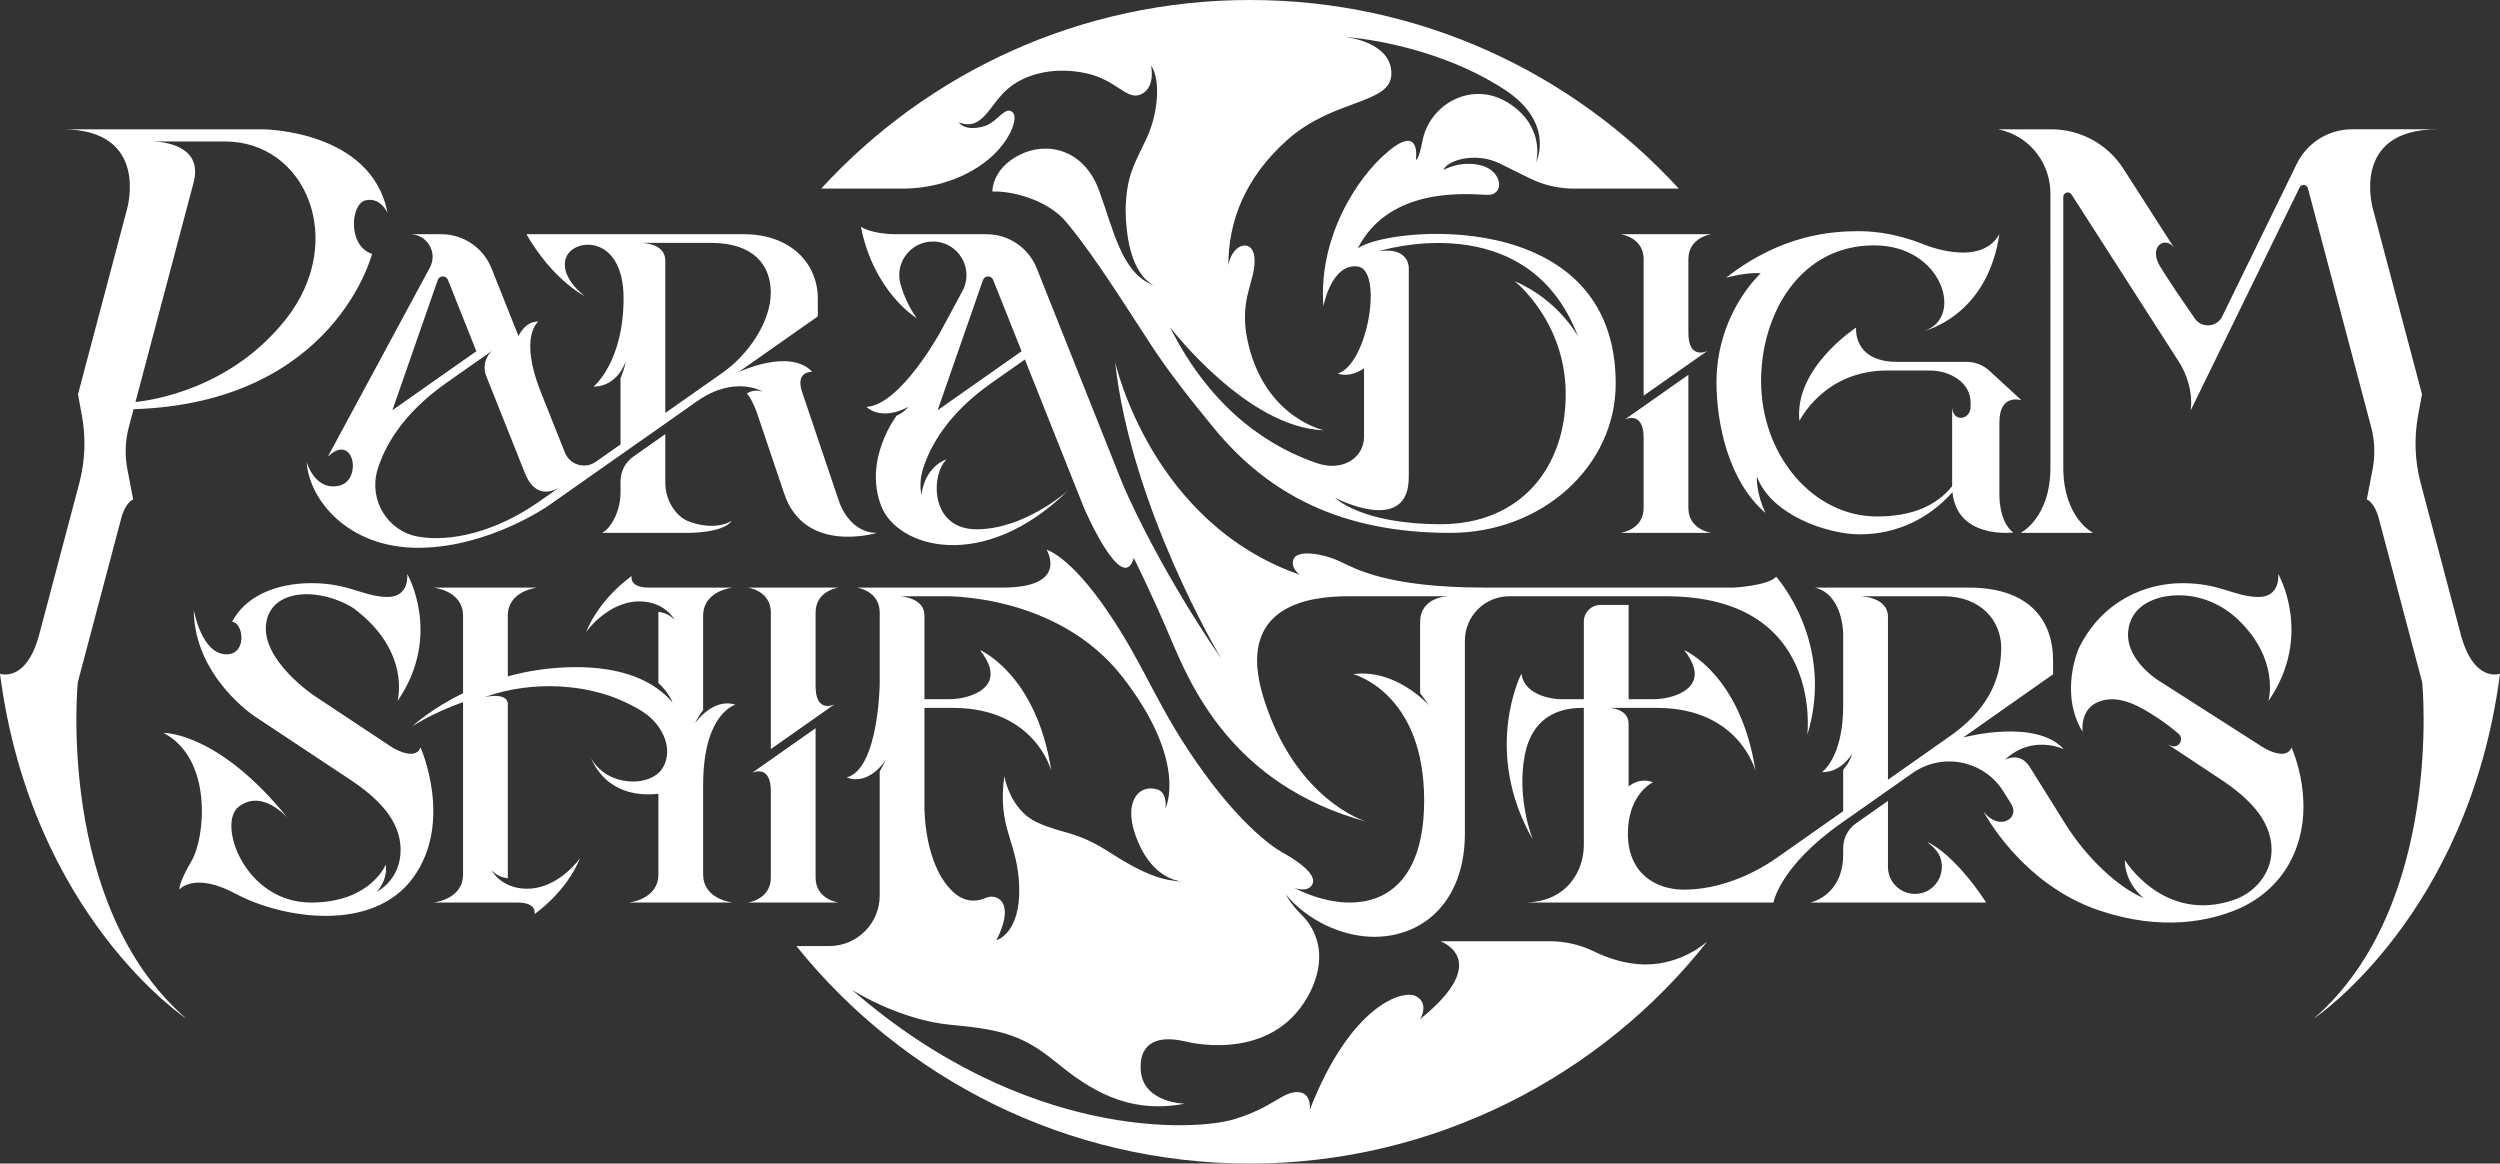 <?xml version="1.0" encoding="UTF-8"?>
<svg id="Layer_2" data-name="Layer 2" xmlns="http://www.w3.org/2000/svg" viewBox="0 0 3225.24 1501.09">
  <rect x="0" y="0" width="3225.24" height="1501.09" fill="#333333" stroke="none"/>
  <defs>
    <style>
      .cls-1 {
        fill: white;
        stroke-width: 0px;
      }
    </style>
  </defs>
  <g id="PARADIGM_SHIFTERS" data-name="PARADIGM SHIFTERS">
    <path class="cls-1" d="m471.43,258.51c19.41-4.81,28.53,16.19,28.53,16.19-20.44-107.4-161.11-107.88-161.11-107.88H80.31c113.94,0,83.55,103.06,83.55,103.06l-63.24,238.79,5.04,27.37c5.33,29,4.18,58.83-3.37,87.34l-51.64,195c-16.73,63.18-50.65,50.86-50.65,50.86,40.63,312.24,240.23,444.83,240.23,444.83-168.23-146.14-139.91-433.66-139.91-433.66,0,0,50.65-191.27,56.14-212,5.49-20.73,15.34-24.08,15.34-24.08l-7.49-39.07c-3.45-18.01-2.8-36.56,1.89-54.28l6.1-23.06c259.54-8.35,307.7-200.46,307.7-200.46-31.61-9.98-27.87-64.16-8.57-68.95Zm-102.17,152.71c-70.72,90.24-172.65,105.2-194.5,107.42l74.97-283.08c13.27-50.1-43.7-52.93-53.37-53.05h93.77c104.8,0,157.91,128.19,79.13,228.71Zm2855.98,458.02c-40.63,312.24-240.24,444.83-240.24,444.83,168.24-146.14,139.91-433.67,139.91-433.67,0,0-50.65-191.26-56.14-211.99-5.49-20.73-15.34-24.08-15.34-24.08l7.49-39.07c3.45-18,2.8-36.55-1.89-54.28l-81.58-308.07c-1.37-5.17-8.42-5.86-10.77-1.06l-140.51,287.64c1.02-7.05.81-14.24-.04-20.95-1.91-15.22-7.43-29.77-15.72-42.69l-137.94-214.95c-3.11-4.85-10.63-2.65-10.63,3.12v349.08c0,65.58,38.5,84.36,38.5,84.36h-93.62s38.5-18.77,38.5-84.36V249.42c0-37.16-24.24-70.19-59.88-80.73-5.07-1.5-8.08-1.87-8.08-1.87h69.09c37.63,0,72.66,19.15,92.98,50.81l66.02,102.88c-10.95-17.07-34.43-3.4-18.75,22.97,9.08,15.27,29.4,45.07,44.92,67.47,8.94,12.91,28.46,11.42,35.35-2.69l96.18-196.89c13.32-27.27,41.02-44.57,71.37-44.57h110.49c-113.94,0-83.54,103.05-83.54,103.05l63.24,238.79-5.04,27.37c-5.34,29-4.19,58.83,3.36,87.34l51.64,195c16.73,63.19,50.66,50.86,50.66,50.86Zm-2142.35-221s-38.72-114.7-48.06-142.4c-9.35-27.69,13.09-26.07,13.09-26.07-28.92-31.03-94.06-.18-95.42.47l102.55-72.06v-23.04c0-45.83-35.65-82.99-95.53-82.99h-280.4c34.16,59.06,74.06,79.33,75.3,79.95-1.06-.8-33.55-25.12-23.97-50.13,9.74-25.42,74.02-29.82,74.02,52.87s-38.85,114.06-38.85,114.06c32.08-.53,41.7-32.97,41.7-32.97-.89,8.02-6.77,22.16-6.77,22.16v85.25l-31.91,22.42c-14,9.84-33.5,4.02-39.83-11.86l-30.94-77.64c-29.03-72.86-3.3-91.36-3.3-91.36-17.52-.65-25.65,18.68-25.65,18.68l-34.84-87.45c-10.58-26.56-36.28-43.98-64.87-43.98h-40.26c22.07,0,36.13,23.57,25.65,42.99l-131.61,243.94c33.53-31.85,44.65,29.94,15.18,37.31-31.81,7.95-42.53-30.18-42.53-30.18,3.21,48.12,52.74,110.49,143.64,110.49s168.44-54.47,168.44-54.47l191.56-134.6c49.01-34.44,85.01-12.31,85.01-12.31-12.83-4.28-20.85,2.49-20.85,2.49,2.37,2.05,5.03,6.56,7.21,10.86,2.43,4.77,4.46,9.74,6.18,14.82l34.94,103.52c26.6,78.82,119.55,50.45,119.55,50.45-35.64,0-48.43-39.22-48.43-39.22Zm-518.15-286.96c2.13-6.11,10.71-6.3,13.1-.29l36.71,92.13-108.35,76.13,58.54-167.97Zm131.16,285.59c-56.16,39.46-114.6,52.86-156.44,45.46-39.75-7.04-64.1-47.75-52.41-86.38,8.91-29.42,31.58-71.77,88.69-111.9l60.5-42.5c-10.22,7.72-13.74,21.53-9,33.43l49.9,125.24c13.72,34.45,37.15,23.22,44.73,18.4l-25.97,18.25Zm162.39-114.1v-196.52c0-22.37-29-22.92-31.85-22.92h90.66c27.62,0,46.94,7.18,59.36,18.78,12.41,11.61,17.92,27.63,17.92,45.34,0,37.42-28.64,79.82-62.07,103.31l-74.02,52.01Zm85.79,139c-10.46,15.92-55.61,15.69-55.61,15.69h-111.68c6.59-3.66,11.58-10.38,15.24-17.37,5.75-10.95,8.52-23.22,8.52-35.59v-13.74c0-12.6,6.14-24.41,16.45-31.65l41.29-29.01v62.1c0,11.2,2.96,22.26,8.93,31.73,4.78,7.58,11.83,15.48,22.62,19.28,35.46,12.47,54.24-1.43,54.24-1.43Zm1234.09-242.37v-95.05c0-28.28,29.59-32.2,29.59-32.2h-116.91s29.58,3.92,29.58,32.2v176.14l82-57.63c-1.29.62-24.26,11.17-24.26-23.46Zm-87.32,258.06h116.91s-29.59-3.92-29.59-32.2v-171.68l-82,57.63c1.29-.62,24.26-11.17,24.26,23.47v90.58c0,28.28-29.58,32.2-29.58,32.2Zm488.55-49.92s-1.19,34.93,17.82,49.43c0,0-72.35,9.15-78.36-52.01-29.89,33.61-71.3,54.4-119.7,54.4-41.62,0-114.42-25.07-132.59-74.61,0,0-1.78,19.6,11.05,47.05-47.76-40.99-63.19-115.29-63.19-169.07s22.04-104.92,57.04-140.29c-19.46-1.4-44.7,5.91-44.7,5.91,71.52-56.2,137.19-60.12,171.63-60.12,26.4,0,54.24,5.71,80.94,16.1,0,0,74.64,32.73,100.07-12.18-15.8,106.57-97.19,124.75-97.19,124.75,51.8-15.8,24.71-110.38-64.4-110.38-96.59,0-145.85,89.8-145.85,174.89,0,96.59,67.67,174.89,149.41,174.89,44.78,0,76.23-13.39,97.08-38.97,0-.24-.01-.48-.01-.72v-102.23c0,21.03,23.82,18,23.82.18v-5.28c0-25.49-26.02-41.28-52.75-41.28h-55.07c-81.62,0-112.99,65.1-112.99,65.1-7.49-68.08,73.07-120.48,73.07-120.48,0,0-4.63,44.2,53.11,44.2h89.53c10.81,0,21.22,4.06,29.19,11.37l41.56,38.18s-28.51-9.5-28.51,28.28v92.9Zm-827.85-316.91c41.08-81.09,142.78-70.16,167.02-69.21,22.68.89,20.25-30.47-7.08-37.83-27.33-7.37-49.24,5.75-49.24,5.75,4.52-12.6,41.47-23.76,72.48-8.44,13.37,6.61,27.47,13.55,39.18,19.31,17.59,8.64,36.91,13.13,56.51,13.13h135.42C2028.65,93.77,1831.58,0,1612.62,0s-416.03,93.77-553.22,243.34h104.01c18.63,0,37.21-2.55,55.04-7.95,75.88-23.01,97.85-80.7,88.24-90.19-9.45-9.33-18.06,9.98-34.69,16.87-26.86,9.03-35.17-4.28-35.17-4.28,31.36,12.36,39.46-23.54,64.17-43.97,24.71-20.44,62.96-27.79,101.69-18.97,38.73,8.83,51.52,35.94,70.06,26.5,18.53-9.45,12.16-36.74,12.16-36.74,12.12,16.15,10.21,59.88-5.71,93.86-16.57,35.37-25.3,46.69-27.08,90.53.64,81.38,31.47,97.16,37.48,99.46-42.64-14.47-52.96-72.41-72.06-123.7-19.25-51.68-66.18-63.2-102.3-44.91-36.12,18.3-34.93,47.29-34.93,47.29,22.81-1.19,70.93,9.39,96.24,40.4s47.76,63.2,107.4,155.88c20.89,32.46,51.75,72.13,83.03,109.97,35.08,42.44,76.16,75.96,125.94,98.87,49.78,22.9,108.26,35.2,178.12,35.2,59.41,0,112.76-21.56,151.25-56.43,38.5-34.87,62.14-83.03,62.14-136.23,0-231.98-297.27-202.27-332.88-174.17Zm-52.23,277.01c-55.42-18.76-133.75-63.53-189.94-175.61,0,0,99.33,130.22,198.66,133.07,0,0-73.43-15.21-96.95-108.59-14.62-57.75,7.48-80.2,7.48-110.14s-28.87-23.88-33.86,5.82c0-55.49,20.41-111.99,75.92-161.58,60.24-53.83,134.38-45.6,134.38-85.76s-55.85-46.67-59.68-47.17c5.34.34,112.92,8.01,204.86,67.34,65.68,42.39,42.57,92.31,41.61,94.28.5-1.89,11.55-45.3-34.24-75.51-46.81-30.89-102.47-.77-112.28,47.17-4.99,26.56-8.73,25.31-8.73,25.31,0,0,7.43-46.58-35.11-11.41-42.53,35.17-90.89,113.71-84.12,200.32,0,0,9.98-55.14,43.84-51.45,33.87,3.69,13.67,126.06-25.18,138.18,0,0,14.14,6.54,33.74-6.71v88.27c0,27.1-27.45,45.33-60.4,34.17Zm336.64-163.25s-24.95-47.4-81.97-71.64c1.02.79,65.93,52.06,65.93,146.13s-58.1,167.4-161.11,167.4-136.52-34.09-136.52-34.09c0,0,95.17,49.9,95.17-26.73v-269.82s.83-27.45-38.85-21.51c0,0,192.24-61.3,257.35,110.26ZM299.4,802.23c16.4-31.72,54.65-49.9,102.42-49.9s66.18,16.88,96.71,17.82,26.85-29.7,26.85-29.7c0,0,45.86,79.37-12.59,163.96,0,0,18.3-63.68-56.55-119.64-41.7-26.73-107.15-27.09-112.99,20.32s62.81,92.91,62.81,92.91l99.95,66.26s29.59,18.5,36.48,0c0,0,42.77,95.68-9.27,167.68s-168.96,53.27-228.83,21.26c-54.42-29.1-73.07-5.57-73.07-5.57,0,0-1.07-8.2,16.04-37.43s27.8-130.94-36.36-164.67c0,0,70.57-1.78,160.4,110.14,0,0-32.56-38.72-63.45-14.97-28.28,21.74,7.84,123.68,93.39,123.68,76.63,0,96.24-48.83,96.24-48.83,0,0,4.04,16.51-11.17,34.81,0,0,30.42-14.85,30.42-54.06s-31.75-68.39-65.37-90.68-122.61-81.28-122.61-81.28c0,0-78.4-51.17-78.87-137.43,0,0,9.86,57.21,42.12,57.21,27.45,0,21.74-41.35,7.31-41.88Zm355.72,106.46v224.32s-11.88-.48-20.91-10.22c0,0,12.12,23.76,45.86,23.76s59.88-27.56,68.2-39.45c0,0-13.54,38.97-58.69,72.24,0,0,4.04-14.97-21.86-14.97h-108.69s38.36-3.56,38.36-36.36v-222.19s0,0,0,0c-24.76,8.81-47.05,19.65-65.1,30.89.67-.63,23.86-22.3,65.1-42.35,0,0,0,0,0,0v-99.97c0-32.79-38.36-36.36-38.36-36.36h134.46s-38.36,3.56-38.36,36.36v78.19c25.92-7.14,55.46-11.9,88.16-11.9,47.7,0,79.71,11.08,101.11,25.15,1.73,1.14,3.4,2.3,4.99,3.47,7.47,5.49,13.48,11.32,18.3,17.04-5.06-11.98-13.11-20.56-18.3-25.22v-91.72s11.86.47,20.9,10.2c-.37-.72-12.64-23.75-45.85-23.75s-59.88,27.57-68.2,39.45c0,0,13.55-38.97,58.7-72.24,0,0-4.04,14.97,21.86,14.97h108.69s-38.36,3.57-38.36,36.36v121.54s-8.53,11.91-10.32,16.91c.61-.88,23.2-33.05,52.03-23.68,0,0-41.71,10.47-41.71,103.37v115.48c0,32.79,38.36,36.36,38.36,36.36h-134.45s38.35-3.57,38.35-36.36v-104.02c-22.91,2.75-66.26.87-87.23-46.42,1.35,2.68,16.34,30.68,55.03,30.68,11.95,0,27.71-3.96,36.12-15.21,10.38-13.87,11.33-37.51-6.99-59.79-8.84-10.76-19.99-18.08-41.14-28.01-46.96-22.06-116.79-28.4-179.52-6.06,31.6-6.18,29.47,9.5,29.47,9.5Zm397.07-23.4v-95.05c0-28.28,29.59-32.2,29.59-32.2h-116.91s29.58,3.92,29.58,32.2v176.15l82-57.64c-1.29.62-24.26,11.17-24.26-23.46Zm-87.32,279.09h116.91s-29.59-3.92-29.59-32.2v-192.7l-82,57.63c1.29-.62,24.26-11.17,24.26,23.46v111.61c0,28.28-29.58,32.2-29.58,32.2Zm1326.53-420.36c-10.93,11.88-54.77,14.02-54.77,14.02h-321.51c-125.34,0-166.21-24.24-187.6-34.22-21.39-9.98-52.1-14.08-57.98-3.8-6.51,11.38,7.13,21.39,7.13,21.39-190.98-66.49-237.38-271.35-238.09-274.54,20.35,186.31,133.73,377.55,137.26,383.46-85.97-125.63-127.48-225.86-127.48-225.86l-110.88-278.33c-10.58-26.56-36.28-43.98-64.87-43.98h-115.15c-33.98,0-46.81-9.62-46.81-9.62,16.62,84.17,71.14,117.46,71.99,117.97-10.58-15.01-17.04-30.19-20.91-44.02-1.1-3.93-1.62-7.86-1.62-11.7,0-23.11,18.82-43.19,43.38-43.19,32.8,0,53.71,35.03,38.13,63.9l-28,51.91s-51.64,95.03-95.84,97.52c0,0,18.3,19.01,53.94,0,0,0-6,7.67-14.91,11.23,0,0-43.31,56.14-19.96,116.63,20.78,53.83,131.52,87.17,241.27-20.13-2.53,2.25-57.21,50.17-118.12,50.17s-59.17-70.93-38.86-90.17c0,0-27.29,7.55-32.41,45.83-2.01-10.47-1.59-21.58,1.72-32.53,8.91-29.42,31.58-71.77,88.69-111.9l43.06-30.25,76.41,191.78s49.35,114.21,64.08,64.31c0,0,20.79,40.99,46.45,101.23,25.66,60.22,78.63,191.55,254.33,239.12-4.34-1.3-92.15-29.01-133.14-159.16-38.02-120.71,59.65-131.87,109.07-131.87h130.57c-3.21,0-37.89.76-37.89,33.73v91.07l11.55,16.01c-1.2-1.34-43.02-47.56-97.81-40.31,0,0,91.48,23.29,91.48,163.01s-91.79,150.9-167.7,112.79c1.13.41,18.46,6.48,23.7-5.14,4.99-11.05-14.02-26.85-38.73-40.64,0,0-42.06-20.91-101.94-103.6s-73.02-132.59-122.77-206.02c-49.74-73.43-79.69-80.91-79.69-80.91,0,0,29.95,48.83-56.79,48.83h-188.08s29.59,3.92,29.59,32.2v92.55s-1.43,109.07-42.42,120.12c0,0,25.07,13.19,50.5-22.69l-8.08,14.97v160.18c0,35.97-29.16,65.14-65.14,65.14h-42.36c137.56,171.09,348.61,280.59,585.23,280.59s452.74-112.15,590.16-286.8c-.97.91-32.14,29.92-79.85,29.92-26.26,0-50.22-8.78-66.66-16.84-17.82-8.72-37.45-13.1-57.29-13.1h-140.88s69.14,23.88-26.02,100.51c0,0,12.11-19.24-4.52-29.22-16.63-9.98-84.65,9.92-137.88,146.31,0,0,3.39-22.99-16.34-22.99s-31.6,20.2-81.74,35.17c-50.14,14.97-268.48,27.57-492.32-167.02,1.86,1.19,61.63,39.27,128.99,45.24,68.44,6.06,94.46,15.68,135.09,48.83,40.64,33.15,90.89,67.01,165.03,52.75,0,0-53.4-.84-56.69-42.51-2.36-29.94,14.28-48.02,58.12-37.68,0,0,101.35,27.23,152.2-49.73,13.63-20.63,18.81-39.44,19.75-55.23,1.3-21.87-7.05-43.32-22.71-58.63-14-13.67-20.4-26.35-20.4-26.35,13.45,16.48,31.54,30.19,51.48,39.78,19.95,9.6,41.76,15.07,62.65,15.07,64.63,0,117.03-47.05,117.03-133.31v-248.79c0-31.62,25.64-57.26,57.26-57.26h202.22c204.6,0,182.26,178.92,182.26,178.92,36.59-119.29-40.16-204.12-40.16-204.12Zm-1081.8-214.76l58.54-167.97c2.13-6.11,10.71-6.3,13.1-.29l36.71,92.13-108.35,76.13Zm224.69,572.03c-47.4-30.65-60.95-24.24-96.23-40.28-35.29-16.04-42.42-59.88-42.42-59.88-9.27,68.79,17.47,83.05,19.25,143.29,1.77,59.78-29.12,68.54-29.58,68.66.38-.68,13.98-25.13,10.45-42.05-1.57-7.51-5.86-11.21-10.14-12.99-4.53-1.9-9.66-1.62-14.14.42-6.89,3.13-22.71,7.76-38.93-5.26-40.99-33.99-39.92-111.91-39.92-111.91v-128.07h36.36c106.93,0,127.36,81.49,127.36,81.49-18.86-124.01-90.94-155.62-92.07-156.1,29.2,37.43,5.49,53.09-13.95,59.41-8.46,2.75-17.34,4.02-26.24,4.02h-31.46v-108c0-23.52-31.72-24.82-31.72-24.82h56.2s147.32-4.53,231.92,105.26c84.59,109.78,54.41,168.71,54.41,168.71,0,0,3.39-19.07-9.5-24.48-25.43-8.31-47.88,17.35-25.07,69.03,19.09,43.26,47.92,48.82,56.81,49.48-21.43-.74-45.91-6.53-91.39-35.93Zm1521.93-137.03c-6.89,18.5-36.49,0-36.49,0l-134.07-85.74s-53.91-32.41-37.05-77.1c8.79-23.31,36.26-34.3,65.83-33.36,27.15.86,52.82,12.32,72.54,31,54.27,51.38,39.87,104.16,39.55,105.34,58.43-84.59,12.58-163.94,12.58-163.94,0,0,3.68,30.64-26.85,29.7-30.54-.94-48.95-17.82-96.71-17.82s-103.79,22.81-133.73,84.12c0,0-25.67,57.74,4.99,107.64,0,0-4.52-30.18,22.33-39.44,26.86-9.27,54.42,8.79,72.72,20.43,11.1,7.07,21.83,15.71,28.55,21.41,7.62,6.46.99,18.92-8.54,15.96-1.6-.49-3.35-1.24-5.28-2.31,25.14,16.66,52.9,35.07,68.6,45.47,33.62,22.29,65.37,51.47,65.37,90.68,0,14.7-4.91,26.7-11.04,35.95-8.99,13.58-22.48,23.54-37.9,28.79-90.56,30.79-140.4-51.55-140.4-51.55,0,30.17,23.6,48.6,24.34,49.17-19.04-8.04-37.25-22.16-52.3-36.3-19.08-17.92-35.6-38.37-49.47-60.57l-45.02-72.08c-13.04-20.88-31.84-9.64-32.46-9.26,35.29-33.84,76.26-13.89,76.26-13.89-36.39-39.93-128.31-15.55-129.9-15.13l116-81.51v-17.78c0-51.97-30.54-94.1-108.95-94.1h-198.27c36.45,8.91,36.45,59.53,36.45,59.53v93.03c0,67.01-27.39,85.54-27.39,85.54,25.26.52,38.61-23.31,39.02-24.04-2.67,11.22-11.63,20.83-11.63,20.83v53.58l-44.68,31.4-41.22,28.96c-32,22.48-75.85,40.84-119.3,40.87h-.21c-36.56-.04-72.37-20.96-72.37-72.35s32.43-66.24,32.43-66.24c-18.53-6.77-31.48,5.52-31.48,5.52v-80.55c0-20.2-24.48-20.9-24.48-20.9h0,60.84c106.93,0,127.36,81.49,127.36,81.49-18.86-124.01-90.94-155.62-92.07-156.1,29.33,37.6,5.27,53.23-14.22,59.5-8.36,2.69-17.11,3.93-25.89,3.93h-31.54s0-121.64,0-121.64h-36.25c-11.87,0-21.49,9.62-21.49,21.49v100.15h-31.37s-44.91-1.19-49.19-33.03c0,0-51.09,99.09,14.73,214.1,0,0-21.39-52.4-10.34-109.07s54.77-60.82,74.26-60.82h1.9v176.31c0,12.83-2.9,25.55-8.88,36.89-9.22,17.49-27.88,36.62-65.49,37.96h319.01s7.47-46.26,88.1-102.92l91.24-64.11c38.7-27.19,92.29-16.32,117.35,23.79l9.94,15.92c12.16,19.46-16.6,35.82-35.85,9.48.75,1.44,49.02,94.23,149.58,128.06,81.22,27.33,142.8,13.44,178.4-1.66,28.47-12.08,52.47-32.97,67.26-60.13,38.51-70.77,2.24-148.55,2.24-148.55Zm-520.58,41.68v-210.12c0-26.37-36.12-26.6-36.12-26.6h108c23.88,0,42.44,7.91,55.04,20.17,12.59,12.25,19.21,28.86,19.21,46.24,0,44.56-20.79,82.24-66.09,114.07l-80.04,56.24Zm-41.3,56.34l41.3-29.02v85.18c0,19.19,15.56,34.75,34.75,34.75h0c31.23,0,46.67-38.04,24.19-59.71-2.54-2.45-5.31-4.88-8.32-7.28,0,0,32.67,12.24,76.16,78.18h-227.05s42.53-8.2,42.53-62.38v-8.07c0-12.6,6.14-24.41,16.45-31.65Z"/>
  </g>
</svg>